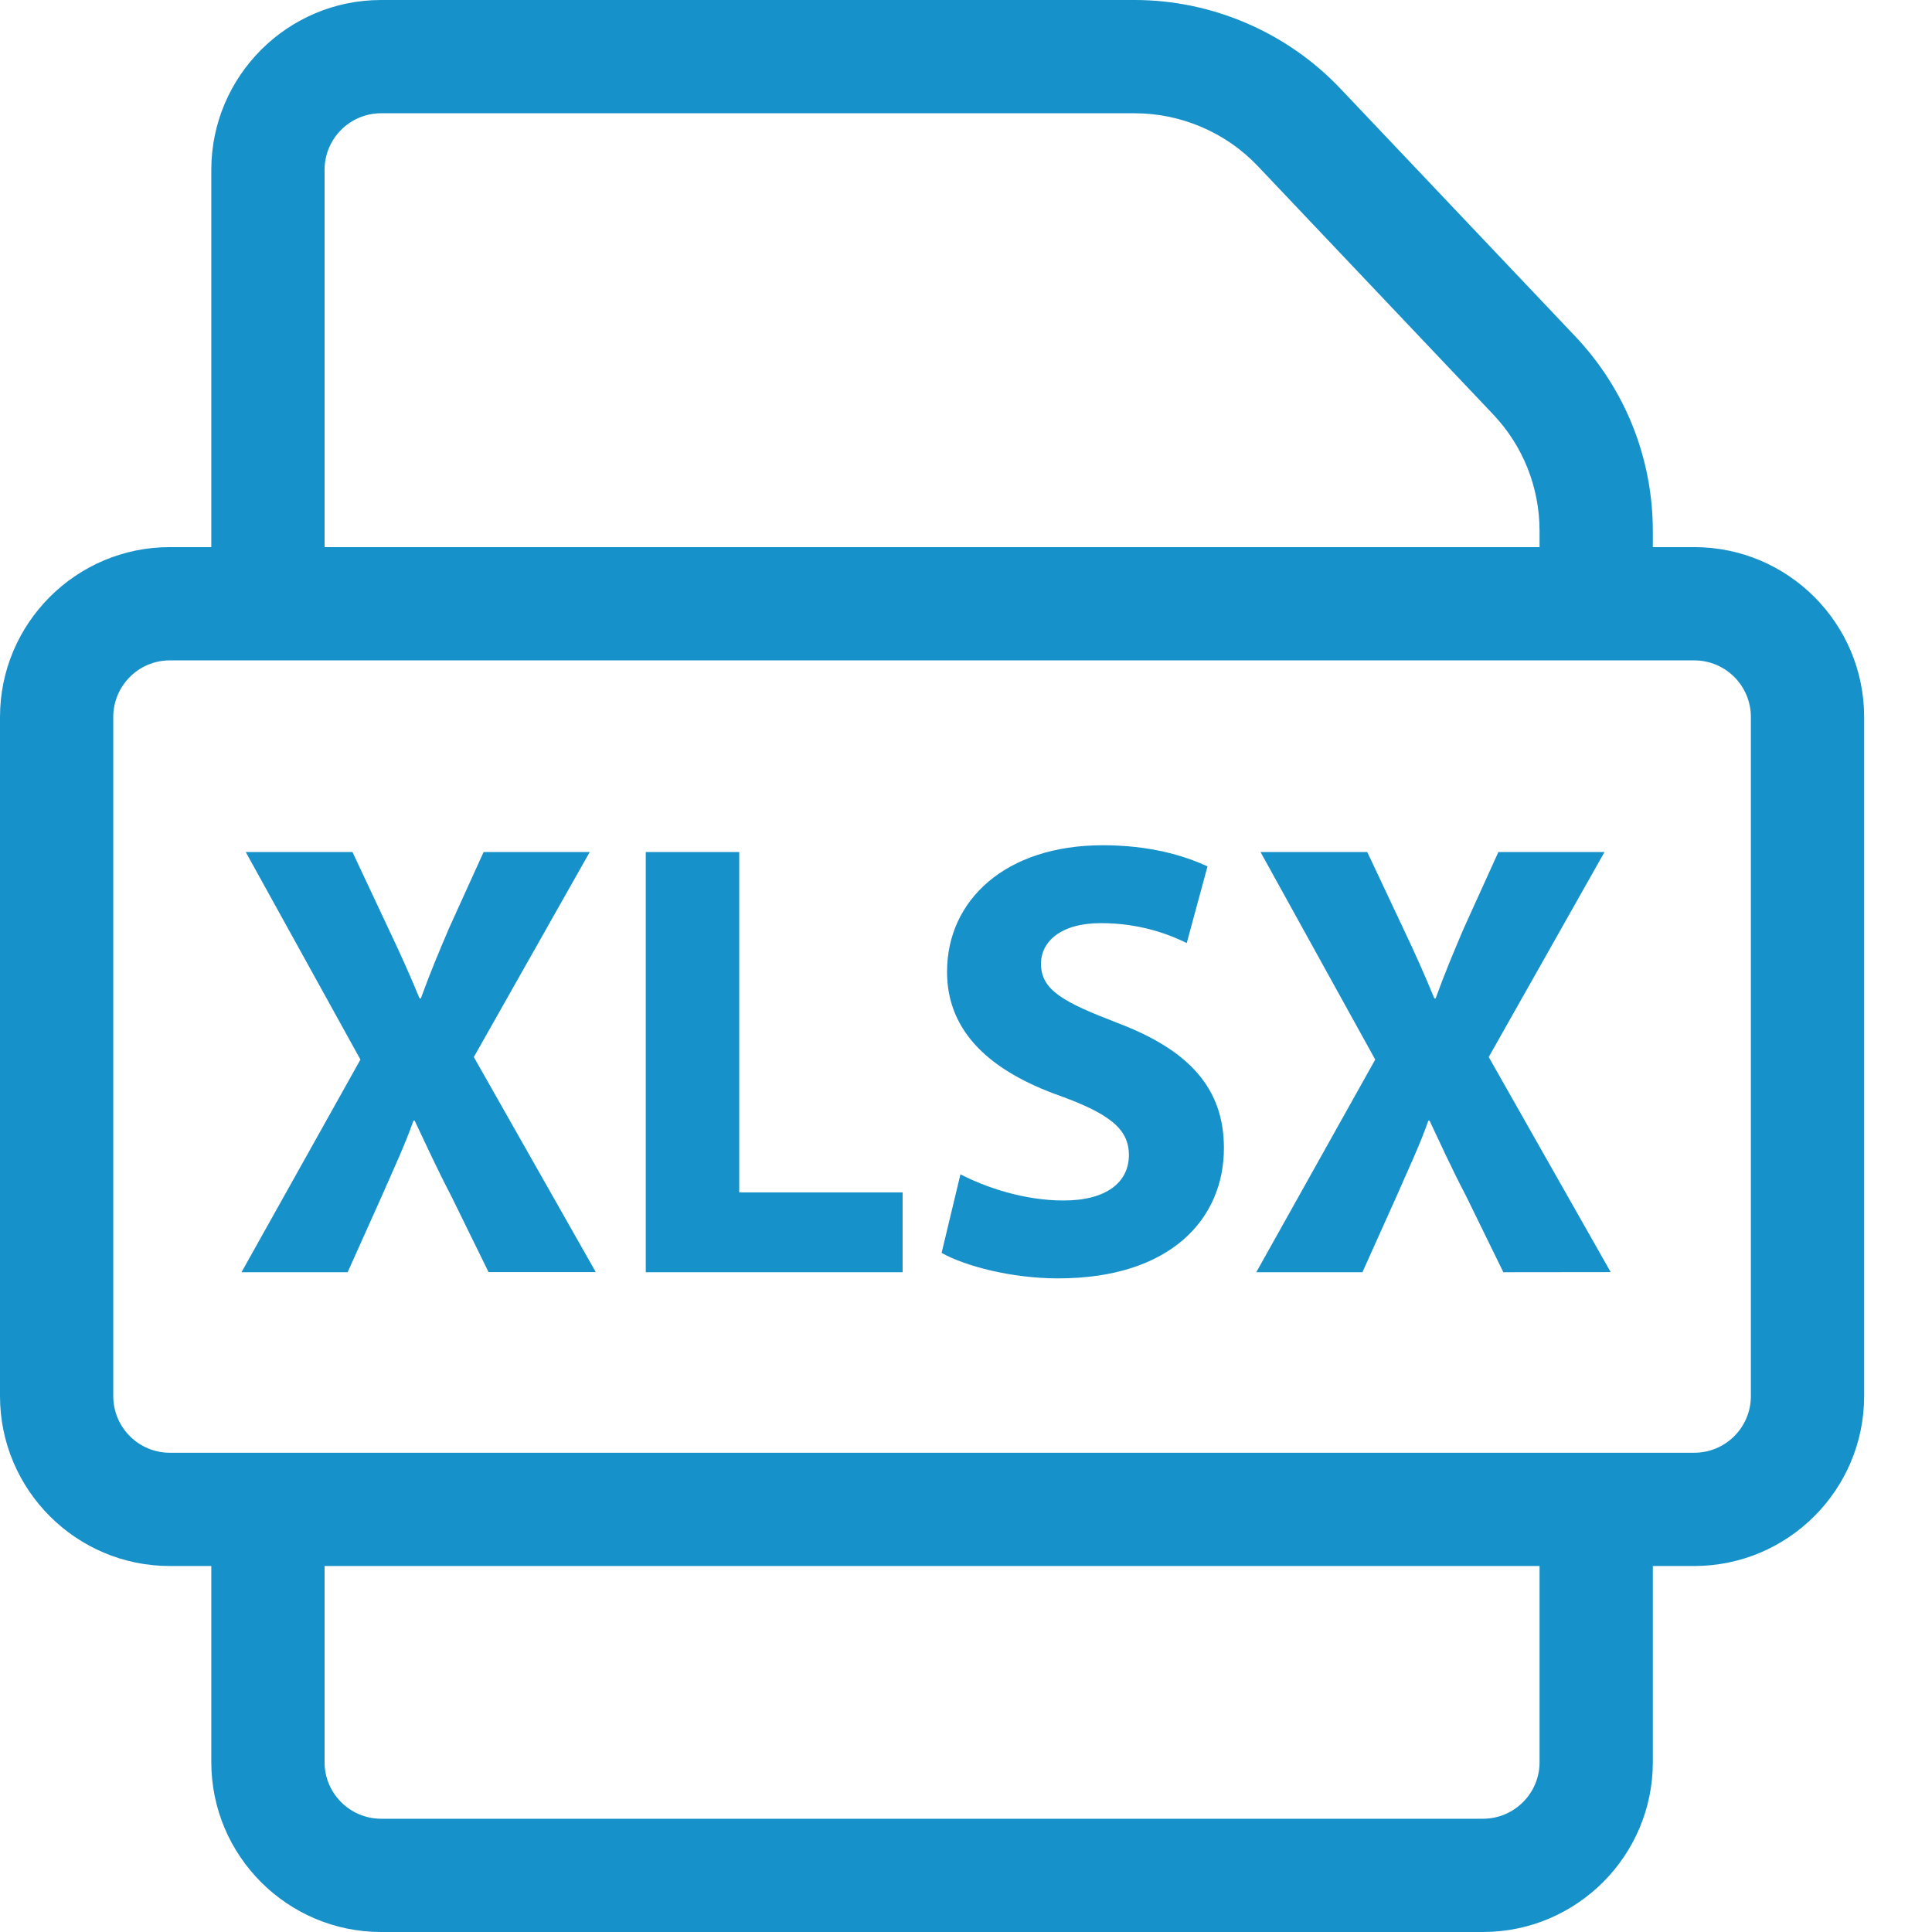 <svg width="16" height="16" viewBox="0 0 16 16" fill="none" xmlns="http://www.w3.org/2000/svg">
<path d="M8.778 9.075C8.212 8.874 7.843 8.554 7.843 8.048C7.843 7.454 8.328 7 9.132 7C9.515 7 9.798 7.082 10 7.175L9.828 7.81C9.692 7.743 9.45 7.645 9.116 7.645C8.783 7.645 8.621 7.8 8.621 7.981C8.621 8.203 8.813 8.301 9.253 8.471C9.854 8.698 10.136 9.018 10.136 9.508C10.136 10.092 9.697 10.587 8.763 10.587C8.374 10.587 7.99 10.484 7.798 10.376L7.954 9.725C8.162 9.833 8.48 9.942 8.808 9.942C9.162 9.942 9.349 9.792 9.349 9.565C9.349 9.349 9.187 9.224 8.778 9.075ZM7.475 9.875V10.536H5.348V7.056H6.122V9.875H7.475ZM2.879 10.536H2L2.985 8.775L2.035 7.056H2.919L3.217 7.691C3.318 7.903 3.394 8.073 3.475 8.269H3.485C3.566 8.047 3.631 7.893 3.717 7.691L4.005 7.056H4.884L3.924 8.754L4.934 10.535H4.046L3.737 9.905C3.611 9.663 3.53 9.482 3.434 9.281H3.424C3.353 9.482 3.268 9.663 3.162 9.905L2.879 10.536ZM12.45 10.536L12.142 9.906C12.015 9.663 11.935 9.483 11.839 9.281H11.829C11.758 9.483 11.672 9.663 11.566 9.906L11.283 10.536H10.404L11.389 8.775L10.439 7.056H11.323L11.622 7.691C11.723 7.903 11.798 8.073 11.879 8.269H11.889C11.97 8.047 12.035 7.893 12.121 7.691L12.409 7.056H13.288L12.329 8.754L13.339 10.535L12.45 10.536Z" fill="#1791C9"/>
<path d="M14.031 4.531H13.688V4.398C13.688 3.795 13.459 3.222 13.045 2.785L11.098 0.731C10.657 0.267 10.037 0 9.397 0H3.156C2.381 0 1.75 0.631 1.75 1.406V4.531H1.406C0.631 4.531 0 5.162 0 5.938V11.562C0 12.338 0.631 12.969 1.406 12.969H1.75V14.594C1.75 15.369 2.381 16 3.156 16H12.281C13.057 16 13.688 15.369 13.688 14.594V12.969H14.031C14.807 12.969 15.438 12.338 15.438 11.562V5.938C15.438 5.162 14.807 4.531 14.031 4.531ZM2.688 1.406C2.688 1.148 2.898 0.938 3.156 0.938H9.397C9.781 0.938 10.153 1.097 10.417 1.376L12.364 3.43C12.613 3.692 12.75 4.036 12.75 4.398V4.531H2.688V1.406ZM12.75 14.594C12.75 14.852 12.54 15.062 12.281 15.062H3.156C2.898 15.062 2.688 14.852 2.688 14.594V12.969H12.75V14.594ZM14.5 11.562C14.5 11.821 14.29 12.031 14.031 12.031H1.406C1.148 12.031 0.938 11.821 0.938 11.562V5.938C0.938 5.679 1.148 5.469 1.406 5.469H14.031C14.29 5.469 14.5 5.679 14.5 5.938V11.562Z" fill="#1791C9"/>
</svg>
